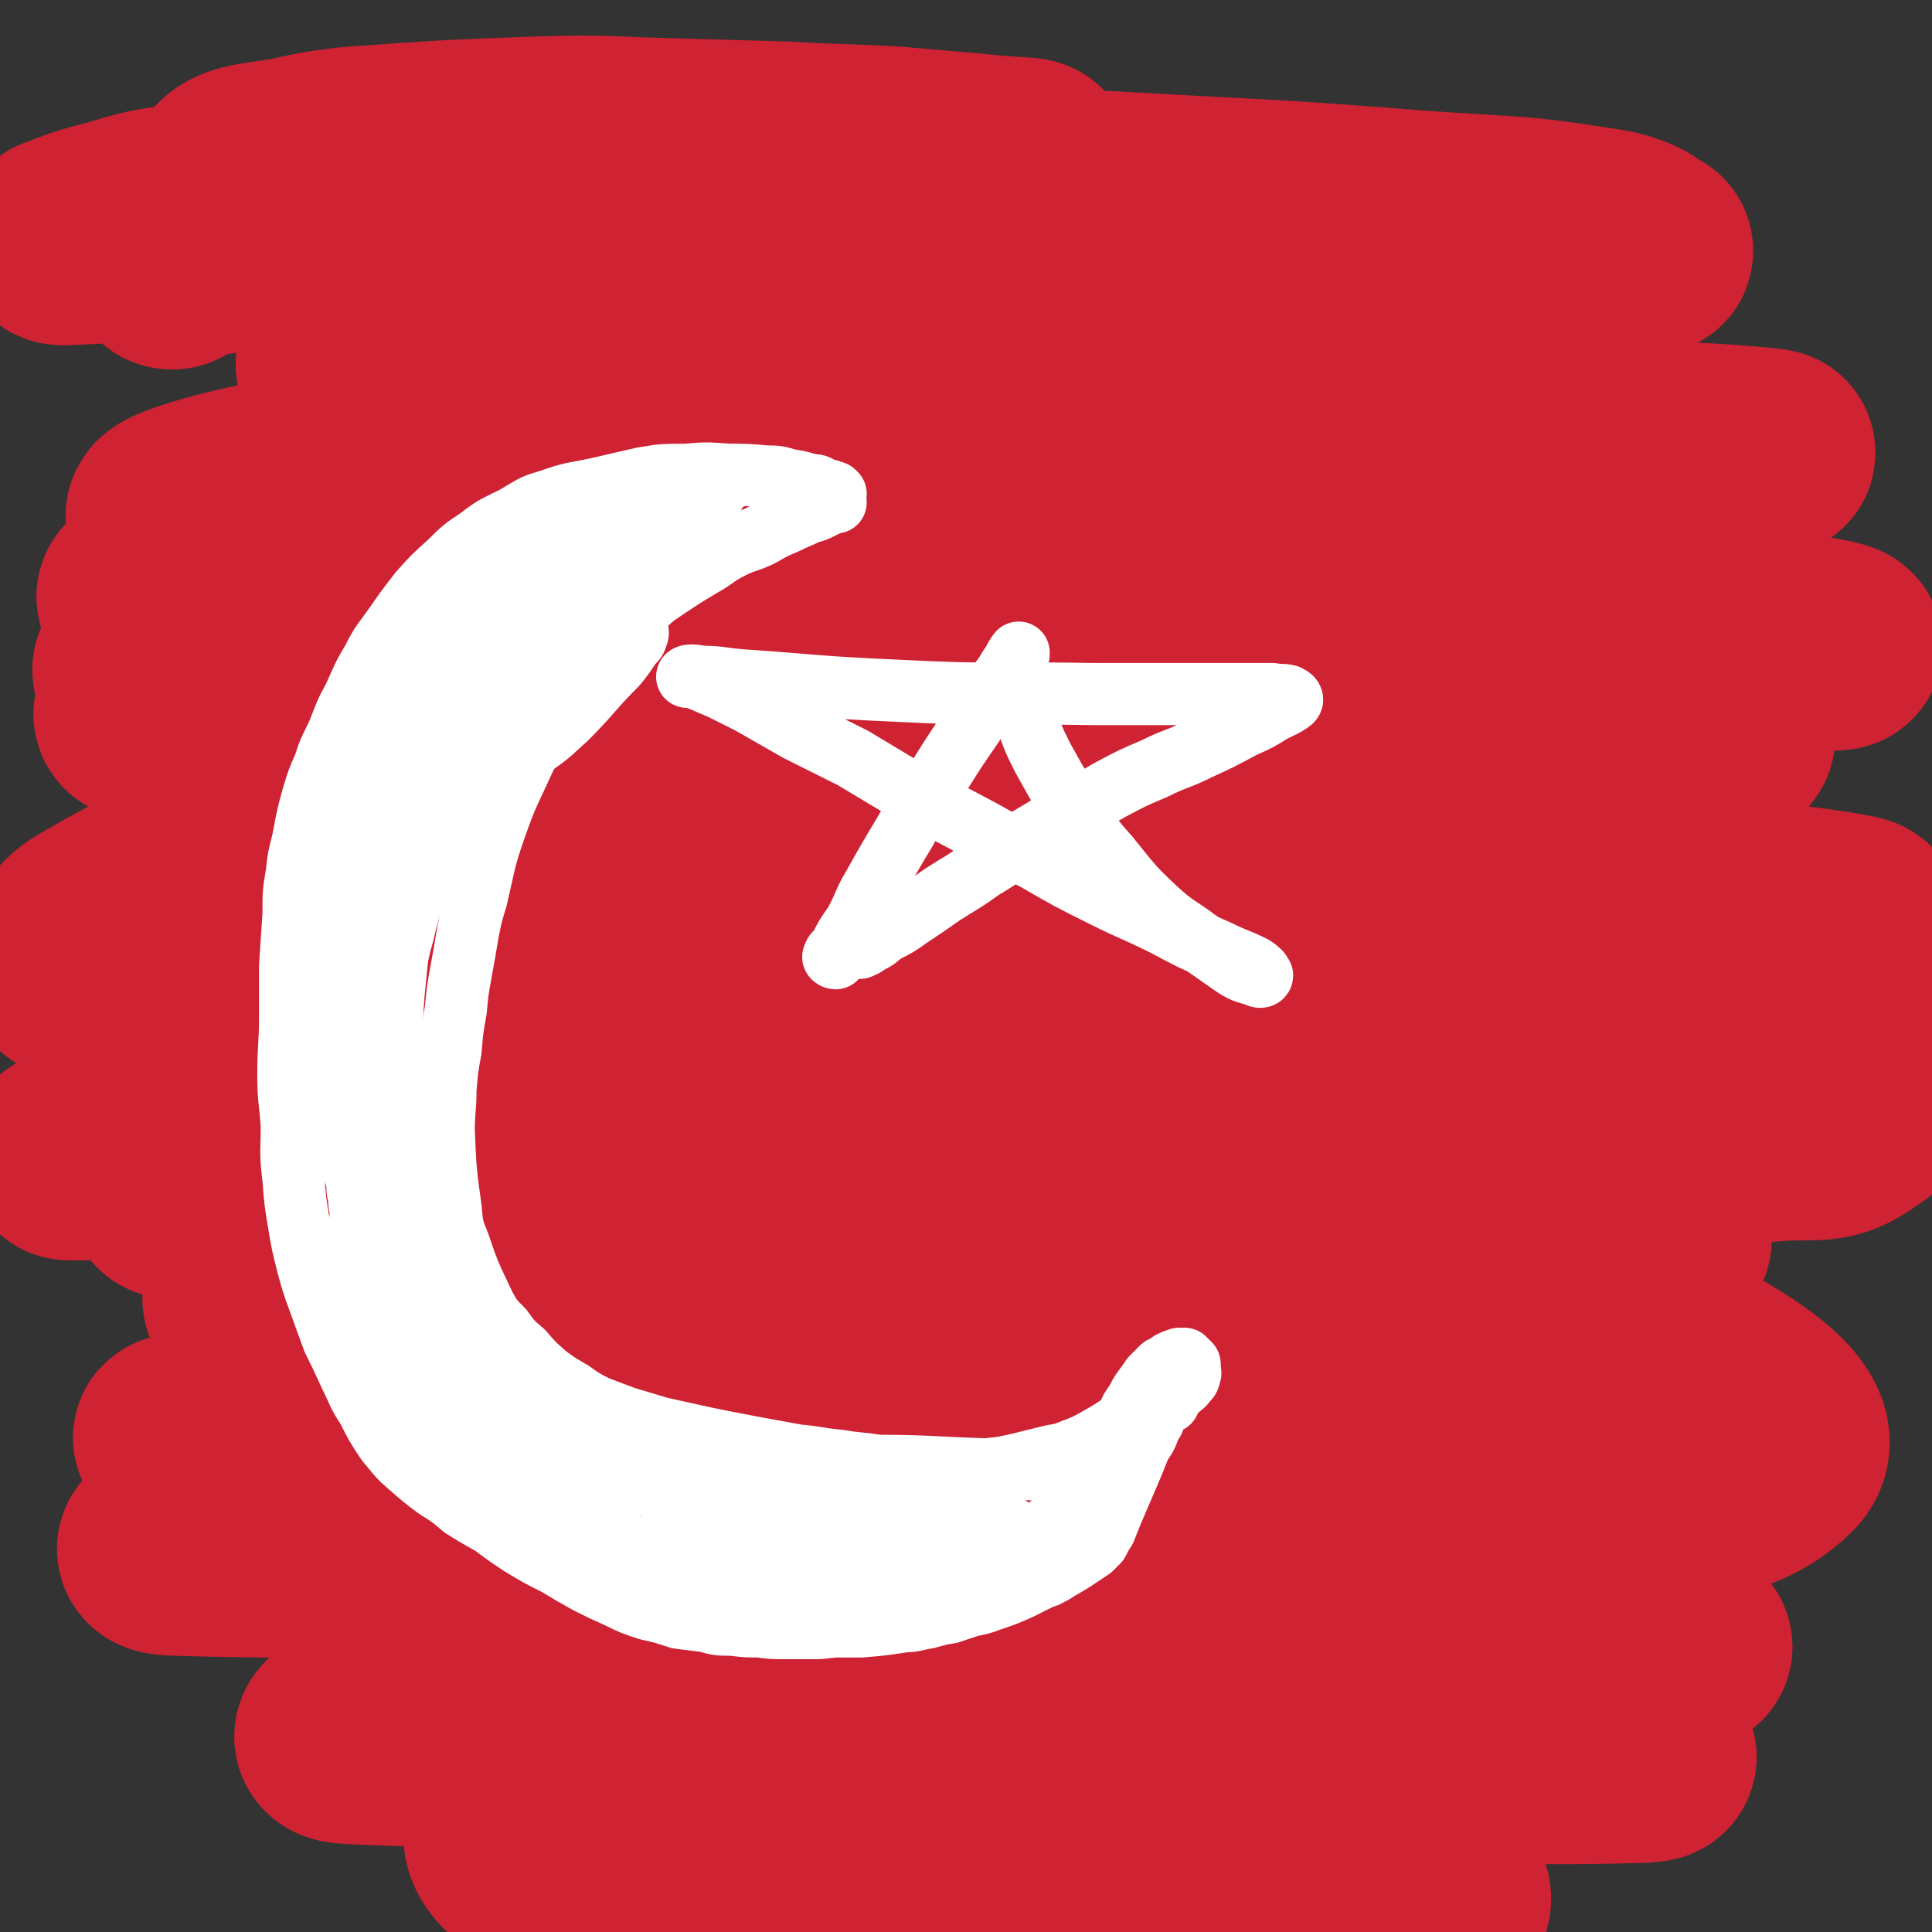 <svg viewBox='0 0 1119 1119' version='1.1' xmlns='http://www.w3.org/2000/svg' xmlns:xlink='http://www.w3.org/1999/xlink'><rect x="0" y="0" width="1119" height="1119" fill="#333333" stroke="none"/><g fill='none' stroke='#CF2233' stroke-width='120' stroke-linecap='round' stroke-linejoin='round'><path d='M100,154c-1,0 -2,0 -1,-1 0,0 0,0 1,0 3,-1 3,-2 6,-3 8,-2 8,-3 16,-4 15,-3 15,-3 30,-6 20,-3 20,-3 39,-6 26,-3 26,-2 51,-5 30,-2 30,-2 59,-4 31,-2 31,-3 61,-3 35,-1 35,0 70,1 38,1 38,1 77,3 44,3 44,2 88,8 87,10 87,10 173,24 34,5 34,6 68,14 32,8 45,12 63,18 5,1 -9,-1 -17,-3 -39,-7 -39,-7 -78,-14 -39,-7 -39,-7 -77,-14 -40,-6 -40,-7 -80,-11 -88,-9 -88,-10 -176,-16 -42,-3 -42,-3 -84,-3 -109,0 -109,0 -218,3 -26,1 -26,2 -53,3 -40,3 -40,3 -80,5 -2,0 -4,0 -3,-1 13,-5 15,-6 31,-10 20,-6 20,-6 41,-9 36,-6 36,-5 73,-9 41,-4 41,-4 83,-7 45,-2 45,-2 89,-4 76,-2 76,-2 152,-4 26,0 26,1 52,0 20,0 37,0 40,-2 2,-1 -15,-1 -31,-3 -23,-2 -23,-2 -46,-4 -32,-2 -32,-1 -65,-3 -35,-1 -35,-1 -71,-2 -34,-1 -34,-2 -67,-1 -56,2 -56,2 -112,6 -17,2 -17,2 -35,6 -17,3 -29,3 -35,9 -3,3 9,5 18,7 19,4 19,2 39,4 29,2 29,2 58,4 86,6 86,6 173,12 55,4 55,4 109,9 94,8 94,7 187,19 54,6 57,4 106,16 5,2 7,10 2,11 -46,9 -51,5 -103,9 -41,4 -41,3 -82,5 -94,5 -94,4 -187,8 -76,3 -76,4 -152,5 -52,2 -83,6 -104,1 -9,-2 22,-9 45,-15 70,-16 70,-16 142,-29 44,-8 45,-8 90,-13 87,-9 87,-7 175,-14 37,-2 37,-3 74,-4 81,-1 81,-1 162,0 18,1 18,2 35,4 17,2 28,3 34,4 3,1 -8,0 -15,0 -19,-2 -19,-2 -37,-3 -62,-5 -62,-4 -124,-9 -40,-3 -40,-3 -79,-6 -76,-5 -76,-6 -152,-10 -46,-2 -46,-1 -92,-3 -2,0 -6,-2 -4,-2 48,-2 52,-2 104,-2 45,0 45,1 91,3 87,5 87,4 175,11 56,4 56,2 111,11 9,2 21,7 16,9 -25,12 -38,11 -76,21 -31,8 -31,8 -62,15 -45,11 -45,11 -91,21 -44,10 -44,9 -89,19 -82,19 -82,19 -164,39 -49,12 -50,11 -98,25 -10,3 -25,9 -19,8 28,0 44,-5 87,-10 47,-5 47,-7 94,-10 122,-8 122,-9 245,-13 94,-3 94,-2 188,-1 29,0 77,5 58,4 -91,-5 -139,-9 -279,-15 -64,-3 -64,-7 -129,-4 -220,12 -221,11 -440,35 -36,4 -95,22 -70,22 122,-1 181,-16 363,-24 145,-6 145,-8 290,-5 109,2 248,13 217,16 -55,5 -195,-8 -389,0 -192,7 -193,6 -384,29 -57,7 -149,32 -111,31 197,-5 291,-25 583,-42 101,-5 210,-6 202,-1 -9,5 -118,9 -236,20 -185,16 -185,12 -370,33 -96,11 -197,30 -190,31 7,2 108,-18 217,-24 230,-13 231,-17 461,-14 154,2 303,19 308,24 5,4 -144,-8 -288,-7 -264,2 -266,-4 -528,14 -82,6 -201,32 -162,35 110,8 230,-11 460,-13 140,-1 140,0 280,8 85,5 204,15 170,17 -82,6 -201,-6 -402,-1 -124,3 -126,0 -248,19 -91,13 -217,45 -178,47 95,4 222,-26 444,-35 173,-7 267,-2 348,3 29,2 -64,8 -128,11 -339,20 -344,8 -679,37 -17,1 -38,24 -23,24 289,-3 316,-17 632,-29 41,-2 61,-4 81,1 7,2 -12,11 -26,13 -46,6 -47,1 -94,3 -58,1 -58,0 -116,3 -120,6 -120,2 -239,14 -97,10 -97,10 -192,29 -36,7 -80,20 -70,24 16,6 61,-3 123,-5 120,-3 120,-6 240,-6 154,0 154,-2 307,7 145,8 268,25 288,29 16,3 -108,-9 -216,-17 -207,-15 -207,-24 -414,-29 -150,-3 -238,4 -300,12 -26,3 62,8 124,11 268,8 269,-2 536,11 77,4 182,13 153,21 -64,16 -169,17 -339,27 -116,7 -116,0 -232,8 -114,8 -206,23 -227,24 -15,1 78,-11 157,-19 189,-19 189,-22 379,-34 107,-7 107,-7 214,-4 47,2 104,12 94,14 -15,3 -72,-2 -144,-4 -109,-3 -109,-7 -218,-6 -106,1 -107,0 -212,9 -78,6 -141,14 -154,22 -9,6 54,4 108,7 109,4 109,1 217,6 65,4 66,4 131,11 121,13 138,13 242,31 8,1 -8,6 -18,6 -147,-2 -148,-8 -295,-11 -65,-2 -65,-4 -130,1 -188,14 -192,14 -376,35 -4,1 -3,8 1,8 217,-1 220,-8 440,-11 123,-2 123,-1 246,2 25,1 68,7 50,7 -122,1 -165,-5 -329,-5 -115,1 -115,1 -230,8 -84,5 -177,14 -167,17 13,5 106,-1 212,0 144,2 145,0 288,6 117,5 118,3 233,15 46,5 115,19 90,20 -84,3 -153,-8 -307,-10 -133,-3 -134,-7 -267,0 -149,7 -228,19 -298,27 -25,3 55,-3 109,-5 277,-8 277,-14 554,-14 90,0 210,10 180,15 -61,10 -181,6 -361,16 -190,12 -191,7 -379,28 -55,6 -146,26 -108,27 204,6 296,-13 592,-13 94,0 224,9 187,14 -85,11 -216,3 -432,18 -114,8 -238,22 -227,29 14,8 138,2 276,1 187,-1 187,-9 373,-6 50,0 132,12 100,13 -147,6 -230,-7 -459,1 -120,4 -121,3 -238,23 -38,6 -98,28 -72,29 127,7 189,-10 379,-13 128,-1 129,-4 257,5 56,3 146,18 112,19 -135,4 -225,-10 -449,-10 -101,0 -120,-2 -203,10 -10,1 7,16 19,17 172,13 175,2 350,10 48,2 51,-4 95,11 40,14 90,37 73,48 -33,21 -86,16 -173,15 -107,0 -108,-4 -215,-16 -70,-9 -76,-4 -139,-24 -11,-4 -20,-18 -10,-23 65,-39 78,-36 159,-65 63,-23 63,-22 128,-39 142,-38 142,-36 285,-70 80,-20 126,-5 160,-38 18,-17 -21,-43 -57,-61 -81,-38 -89,-26 -178,-51 -69,-19 -71,-15 -139,-36 -13,-4 -31,-12 -23,-14 41,-11 61,-7 121,-11 49,-4 49,-2 98,-4 88,-4 88,-2 176,-9 24,-2 30,3 48,-10 14,-9 21,-20 17,-34 -5,-15 -16,-14 -34,-24 -29,-16 -29,-17 -61,-28 -38,-14 -39,-12 -79,-23 -39,-11 -39,-12 -79,-21 -42,-9 -43,-7 -85,-16 -2,0 -6,-2 -4,-2 37,0 41,0 82,3 41,3 41,3 81,8 65,7 65,7 129,15 16,2 41,6 31,6 -52,-3 -77,-7 -154,-12 -70,-4 -70,-5 -139,-6 -147,-2 -147,-5 -293,0 -120,4 -120,5 -239,17 -45,5 -109,20 -90,17 47,-9 110,-23 221,-41 93,-16 93,-16 186,-28 43,-5 93,-7 87,-6 -8,1 -57,6 -114,11 -47,4 -47,3 -94,6 -88,7 -88,7 -175,14 -33,3 -33,5 -65,6 -18,0 -37,1 -35,-2 3,-4 22,-7 44,-12 31,-8 31,-8 62,-15 41,-9 41,-9 83,-17 39,-8 39,-8 79,-15 44,-9 47,-9 88,-18 2,0 -2,-2 -4,-2 -51,3 -51,2 -101,9 -47,5 -47,5 -92,14 -88,18 -89,15 -174,40 -54,17 -58,16 -104,43 -12,8 -19,22 -11,28 18,13 31,8 62,11 27,3 27,1 55,1 27,0 27,-2 54,-1 39,2 39,0 77,5 8,1 15,3 14,7 0,4 -7,6 -15,9 -18,8 -19,7 -37,13 -55,16 -56,15 -111,31 -28,7 -28,7 -56,15 -22,6 -23,6 -44,13 0,0 0,2 1,2 8,0 9,0 17,0 18,-1 18,-1 37,-2 48,-1 48,-1 96,-1 20,0 20,-1 39,0 9,1 19,3 17,4 -1,3 -11,3 -23,4 -17,3 -17,2 -35,4 -23,3 -23,3 -46,7 -21,3 -21,3 -43,6 '/></g>
<g fill='none' stroke='#FFFFFF' stroke-width='36' stroke-linecap='round' stroke-linejoin='round'><path d='M484,291c-1,0 -1,-1 -1,-1 -2,0 -1,1 -3,2 -2,1 -2,1 -4,2 -4,2 -4,2 -8,3 -6,3 -7,3 -13,6 -7,3 -7,3 -14,7 -8,4 -9,3 -17,7 -10,5 -9,6 -18,11 -10,6 -10,6 -19,12 -9,6 -9,6 -16,13 -16,15 -17,14 -30,30 -14,18 -14,18 -26,37 -6,9 -6,9 -11,19 -9,20 -10,20 -17,40 -7,20 -6,20 -11,41 -3,10 -3,10 -5,20 -2,12 -2,12 -4,23 -2,11 -2,11 -3,22 -2,11 -2,11 -3,23 -2,11 -2,11 -3,23 0,12 -1,12 -1,24 1,23 1,23 4,45 1,11 1,11 5,21 6,18 7,19 15,36 4,7 4,7 10,13 5,7 5,7 12,13 6,7 6,7 14,14 7,5 7,5 14,9 7,5 7,5 15,9 8,3 8,3 16,6 10,3 10,3 20,6 9,2 9,2 18,4 9,2 9,2 19,4 11,2 10,2 21,4 11,2 11,2 22,4 12,1 12,2 24,3 11,2 11,1 22,3 12,1 12,1 24,2 10,1 10,1 20,1 10,0 10,0 20,-1 9,-1 9,-1 18,-3 8,-2 8,-2 16,-4 8,-2 8,-1 15,-4 8,-3 8,-3 15,-7 7,-4 7,-4 13,-8 7,-3 7,-3 13,-7 7,-4 6,-4 13,-8 4,-3 5,-3 9,-7 2,-1 2,-2 4,-4 1,-1 1,-2 1,-3 1,-1 0,-1 0,-2 -1,-1 -1,0 -2,-1 0,-1 0,-1 -1,-1 '/><path d='M484,555c-1,0 -2,-1 -1,-1 0,-2 1,-2 3,-4 4,-8 4,-8 9,-15 6,-11 5,-12 11,-22 9,-16 9,-16 18,-31 9,-16 9,-16 19,-31 10,-16 10,-16 21,-32 6,-10 6,-10 12,-20 5,-7 5,-6 9,-13 3,-4 2,-4 5,-8 0,0 0,0 0,1 0,1 -1,1 -1,3 -1,2 -2,2 -2,5 0,4 0,4 1,9 2,9 2,9 6,18 4,13 4,13 10,25 9,16 9,17 20,32 8,13 8,14 18,25 13,16 13,17 28,31 11,10 12,9 24,18 10,7 10,7 20,14 6,4 7,4 14,6 1,1 3,1 3,0 -1,-2 -2,-3 -5,-5 -10,-5 -10,-4 -20,-9 -16,-7 -16,-7 -31,-15 -18,-9 -18,-8 -36,-17 -20,-10 -20,-10 -39,-21 -20,-10 -20,-11 -39,-21 -19,-10 -19,-10 -37,-20 -15,-9 -15,-9 -30,-18 -16,-8 -16,-8 -32,-16 -14,-8 -14,-8 -28,-16 -8,-4 -8,-4 -16,-8 -7,-3 -7,-3 -14,-6 -3,-1 -6,-1 -6,-1 0,-1 4,-1 8,0 11,0 11,1 23,2 44,3 44,4 89,6 58,3 58,1 116,2 24,0 24,0 48,0 17,0 17,0 35,0 10,0 10,0 20,0 5,1 5,0 9,1 2,1 3,2 2,3 -4,3 -5,3 -11,6 -8,5 -8,5 -17,9 -13,7 -13,7 -26,13 -12,6 -13,5 -25,11 -14,6 -14,6 -27,13 -12,7 -12,7 -25,14 -12,8 -12,8 -24,15 -12,8 -12,9 -24,16 -11,8 -12,8 -23,15 -10,7 -10,7 -19,13 -7,5 -7,5 -15,9 -4,3 -4,4 -9,6 -2,2 -3,2 -5,3 -1,0 -1,0 -1,0 '/><path d='M484,286c0,0 -1,-1 -1,-1 0,0 1,1 1,1 -2,-1 -2,-1 -4,-2 -2,0 -2,-1 -4,-1 -3,-2 -3,-2 -6,-2 -7,-2 -7,-2 -13,-3 -7,-2 -7,-2 -13,-2 -11,-1 -11,-1 -22,-1 -13,-1 -13,-1 -25,0 -13,0 -13,0 -25,2 -13,3 -13,3 -26,6 -14,3 -14,2 -28,7 -11,3 -10,4 -21,10 -10,5 -11,5 -20,12 -9,6 -9,6 -17,14 -9,8 -9,8 -17,17 -7,9 -7,9 -14,19 -7,10 -8,10 -13,20 -6,10 -6,11 -11,22 -5,9 -5,10 -9,20 -4,9 -5,9 -8,19 -4,9 -4,9 -7,19 -3,11 -3,11 -5,22 -2,10 -3,10 -4,21 -2,12 -2,12 -2,25 -1,15 -1,15 -2,30 0,15 0,15 0,29 0,17 -1,17 -1,33 0,15 1,15 2,30 0,15 -1,15 1,31 1,13 1,13 3,25 2,12 2,12 5,24 3,11 3,11 7,22 4,11 4,11 8,22 5,10 5,10 10,21 5,10 4,10 10,19 5,10 5,10 11,19 6,7 6,8 13,14 8,7 8,7 16,13 8,5 8,5 15,11 8,5 8,5 17,10 8,6 8,6 17,12 10,6 10,6 20,11 10,6 10,6 19,11 8,4 8,4 17,8 8,4 8,4 17,7 9,2 9,2 18,5 8,1 8,1 16,2 7,2 7,2 15,2 8,1 8,1 16,1 7,1 7,1 15,1 8,0 8,0 16,0 8,0 8,-1 15,-1 6,0 6,0 13,0 12,-1 12,-1 25,-3 6,0 6,-1 13,-2 7,-2 7,-2 13,-3 6,-2 6,-2 12,-4 5,-1 6,-1 11,-3 9,-3 9,-3 18,-7 4,-2 4,-2 8,-4 4,-2 4,-2 7,-3 4,-2 4,-2 7,-4 7,-4 7,-4 13,-8 3,-2 3,-2 6,-4 2,-2 2,-2 4,-4 2,-4 2,-4 4,-7 2,-5 2,-5 4,-10 3,-7 3,-7 6,-14 3,-7 3,-7 6,-14 2,-5 2,-5 4,-10 2,-4 3,-4 5,-9 1,-3 1,-3 3,-6 1,-3 1,-4 3,-7 1,-2 1,-2 3,-5 1,-2 1,-1 3,-3 0,-1 0,-2 1,-2 0,-1 0,0 1,0 0,-1 0,-1 0,0 0,0 0,0 -1,1 -1,1 -1,0 -1,1 0,1 0,1 0,1 -1,1 -1,1 0,1 0,1 0,1 0,1 0,0 0,0 0,1 '/><path d='M650,852c0,0 -1,-2 -1,-1 -2,1 -2,1 -3,3 -4,3 -4,4 -7,7 -6,4 -6,4 -11,9 -7,5 -7,5 -15,10 -8,6 -8,6 -16,11 -8,5 -8,6 -16,10 -9,5 -9,5 -19,7 -10,4 -10,3 -20,5 -10,2 -10,1 -20,2 -10,1 -10,1 -21,1 -9,0 -9,-1 -19,-2 -9,-1 -9,-1 -19,-2 -7,-1 -7,-2 -14,-3 -5,-1 -5,-1 -10,-2 -3,-1 -4,0 -6,-1 -1,0 -1,-1 0,-1 0,-1 1,-1 2,-1 6,-1 7,-1 13,-2 9,-1 8,-1 17,-2 14,-1 14,-1 27,-1 15,-1 15,-1 29,0 15,0 15,0 29,0 11,1 11,0 22,0 9,0 9,1 17,0 3,0 3,0 6,0 1,-1 2,-1 1,-1 -2,-1 -3,0 -6,0 -10,0 -10,-1 -20,-1 -12,0 -12,0 -24,0 -16,0 -16,0 -31,-1 -16,0 -16,1 -32,0 -13,0 -13,0 -26,0 -10,-1 -10,0 -21,0 -9,-1 -9,-1 -17,-2 -3,0 -3,1 -5,1 -1,0 -2,0 -2,0 2,0 3,-1 6,-1 20,0 20,-1 40,-1 16,0 16,0 31,1 19,1 19,1 38,2 15,1 15,2 31,3 11,1 11,1 23,2 6,1 6,0 13,1 3,0 6,0 7,0 0,0 -2,0 -5,0 -6,0 -6,0 -13,0 -13,0 -13,0 -27,0 -16,-1 -16,-1 -32,-1 -19,0 -19,0 -37,0 -16,-1 -16,-1 -31,-1 -13,-1 -13,-1 -26,-2 -6,0 -7,1 -12,-1 -2,0 -1,-2 0,-3 4,-3 4,-3 10,-5 12,-5 12,-5 25,-9 16,-5 16,-5 32,-9 17,-5 18,-4 35,-8 17,-4 17,-4 34,-7 10,-2 10,-1 21,-3 5,0 11,-1 10,-2 -2,-1 -8,0 -15,0 -32,-1 -32,-2 -64,-2 -21,0 -21,0 -42,0 -20,0 -20,0 -41,1 -27,1 -28,0 -55,4 -4,1 -8,4 -6,4 5,3 10,1 21,2 17,1 17,1 33,2 19,1 19,0 37,1 20,1 20,1 40,2 18,2 18,2 35,4 9,1 9,0 18,1 4,0 9,0 9,2 0,1 -4,2 -9,4 -10,3 -10,2 -20,4 -14,3 -14,3 -28,5 -18,3 -18,3 -36,5 -18,2 -18,2 -35,3 -15,1 -15,1 -31,2 -11,0 -11,1 -21,1 -8,0 -8,-1 -16,-1 -6,-1 -6,-1 -11,-2 -3,0 -3,0 -6,-2 -2,-1 -2,-2 -4,-3 -2,-2 -2,-2 -4,-4 -2,-3 -2,-3 -5,-5 -5,-5 -5,-5 -11,-10 -6,-6 -6,-5 -13,-11 -8,-5 -7,-5 -15,-11 -6,-5 -6,-5 -13,-10 -5,-5 -5,-5 -11,-9 -5,-4 -5,-4 -10,-9 -5,-4 -5,-4 -9,-9 -7,-9 -6,-9 -12,-19 -3,-4 -2,-4 -5,-9 -2,-4 -2,-4 -4,-8 -2,-4 -2,-4 -4,-8 -2,-4 -2,-4 -4,-8 -1,-3 -1,-3 -2,-6 -1,-2 -2,-2 -2,-5 -1,-2 -1,-2 -1,-4 -1,-4 -1,-4 -2,-9 0,-5 0,-5 -1,-9 0,-7 -1,-7 -1,-13 -1,-5 0,-5 0,-11 -1,-4 -1,-4 -1,-8 -1,-3 -1,-3 -1,-7 0,-4 0,-4 0,-9 0,-5 0,-5 0,-10 0,-7 0,-7 0,-13 0,-7 1,-7 1,-13 1,-7 1,-7 1,-14 1,-6 2,-6 3,-12 1,-7 1,-7 2,-13 1,-7 1,-7 2,-14 1,-7 1,-7 2,-15 1,-7 1,-7 3,-15 1,-8 1,-8 3,-16 2,-8 2,-8 4,-17 3,-10 3,-10 6,-19 2,-10 2,-10 5,-19 6,-18 6,-18 12,-36 3,-8 4,-8 7,-16 5,-8 5,-8 10,-16 4,-8 3,-9 8,-17 5,-7 5,-7 10,-14 6,-8 6,-8 13,-16 8,-7 8,-7 16,-14 9,-9 9,-8 18,-16 8,-8 8,-9 16,-16 9,-8 9,-7 18,-15 9,-7 9,-7 18,-13 7,-5 7,-5 15,-9 6,-4 6,-4 12,-8 3,-2 3,-2 7,-4 2,-1 2,-1 4,-2 0,0 1,0 1,0 0,1 0,1 -1,2 -3,2 -3,2 -7,4 -5,4 -5,4 -10,8 -9,5 -9,5 -18,11 -12,7 -12,7 -23,14 -15,9 -15,8 -30,18 -14,8 -14,8 -28,17 -14,9 -14,9 -27,18 -12,9 -13,9 -24,19 -9,8 -8,8 -16,17 -7,7 -7,7 -13,15 -4,5 -4,5 -7,11 -1,2 -2,3 -1,4 1,1 2,2 3,2 6,-2 7,-3 12,-6 9,-5 9,-6 18,-11 11,-8 11,-9 22,-17 12,-9 12,-9 24,-18 15,-12 15,-12 29,-23 13,-11 13,-11 27,-23 13,-10 12,-10 25,-21 10,-7 10,-7 19,-15 8,-6 9,-5 14,-12 2,-1 1,-3 0,-4 -4,-2 -5,-1 -10,-1 -10,1 -10,1 -20,5 -16,5 -16,5 -31,12 -16,8 -17,7 -32,17 -14,9 -14,10 -27,21 -13,12 -15,11 -26,25 -8,11 -7,12 -12,25 -5,11 -5,12 -7,24 -2,10 -2,11 0,21 1,6 3,6 7,11 3,4 4,5 9,6 6,1 7,1 13,-1 18,-8 18,-9 34,-19 10,-7 9,-7 18,-15 15,-15 14,-16 29,-31 4,-5 4,-5 8,-11 2,-3 3,-2 4,-6 1,-2 0,-3 -1,-4 -2,-3 -3,-3 -6,-4 -5,-2 -5,-2 -11,-3 -8,-2 -8,-2 -17,-2 -10,0 -10,-1 -19,1 -10,2 -10,2 -19,6 -10,5 -11,4 -19,11 -10,8 -10,9 -17,19 -8,10 -8,10 -14,21 -8,14 -8,14 -14,29 -5,12 -5,12 -10,24 -3,11 -3,11 -6,22 -2,6 -1,6 -2,12 -1,4 -1,4 -2,8 0,0 0,1 0,1 1,0 1,-1 2,-3 3,-3 3,-3 6,-7 6,-9 6,-9 12,-18 9,-12 9,-12 17,-25 11,-16 11,-17 22,-33 11,-18 12,-18 24,-36 9,-14 10,-14 19,-28 6,-10 6,-10 11,-19 4,-6 5,-6 7,-12 0,0 -1,-1 -2,0 -5,1 -5,1 -9,4 -10,6 -10,6 -19,12 -11,8 -11,8 -22,17 -12,8 -12,8 -22,18 -13,11 -13,12 -24,25 -11,12 -12,12 -21,26 -9,13 -8,13 -14,28 -7,14 -7,13 -12,28 -5,13 -5,13 -8,27 -3,11 -3,11 -5,22 -1,12 -2,12 -2,23 0,10 0,10 1,19 1,10 1,10 3,19 2,9 3,9 6,17 3,9 3,9 6,18 3,10 3,10 7,19 6,17 6,17 12,34 3,7 3,7 6,14 3,7 2,7 6,14 3,7 3,6 7,13 3,6 2,7 6,14 4,6 5,6 9,12 4,7 4,7 8,14 5,8 5,8 9,15 4,8 3,8 7,17 4,9 4,8 8,17 3,9 2,9 6,17 8,16 7,17 17,30 5,7 6,8 14,12 18,11 19,11 39,19 11,6 12,6 24,9 12,4 12,4 25,6 12,2 12,3 24,4 25,1 25,1 50,1 18,0 18,-1 35,-1 6,-1 6,-1 11,-1 2,-1 2,0 4,0 1,0 2,-1 2,-1 -1,0 -2,0 -3,-1 -2,-1 -2,-1 -5,-2 -5,-1 -5,-1 -10,-3 -8,-2 -8,-3 -16,-5 -9,-3 -9,-3 -17,-6 -12,-4 -12,-4 -23,-8 -13,-5 -13,-4 -25,-8 -11,-4 -11,-4 -22,-7 -13,-4 -13,-4 -25,-8 -11,-4 -11,-4 -21,-8 -11,-4 -11,-3 -21,-8 -10,-4 -10,-5 -20,-10 -8,-4 -9,-4 -17,-9 -7,-5 -7,-6 -13,-12 -6,-7 -6,-7 -11,-14 -4,-7 -4,-8 -8,-15 -5,-10 -5,-10 -9,-19 -5,-10 -5,-10 -9,-21 -4,-10 -4,-10 -7,-21 -3,-10 -3,-10 -6,-21 -2,-12 -3,-12 -4,-24 -2,-13 -2,-13 -3,-26 -1,-26 -1,-26 -2,-52 0,-13 0,-13 1,-26 1,-10 1,-10 2,-20 2,-11 3,-11 5,-21 3,-11 3,-11 7,-22 3,-9 4,-9 7,-18 3,-7 3,-8 6,-15 4,-7 4,-7 7,-14 3,-6 3,-6 6,-12 2,-4 2,-4 4,-7 0,-2 0,-2 0,-4 0,-2 0,-2 -1,-3 -1,-3 -1,-3 -3,-5 -1,-1 -1,-1 -3,-2 -1,-1 -1,-1 -3,-1 -1,-1 -1,-1 -3,0 0,1 0,1 -1,3 0,3 0,3 -1,6 0,6 0,6 -1,12 -1,8 -2,8 -4,17 -3,10 -2,10 -5,21 -3,10 -4,10 -7,21 -3,11 -3,11 -7,22 -2,9 -3,9 -5,19 -4,18 -4,18 -6,36 -2,12 -2,12 -2,24 -1,4 0,4 0,7 0,1 0,3 -1,3 -1,0 -1,-1 -1,-2 -1,-1 -1,-1 -2,-3 0,-1 0,-1 -1,-3 0,-1 0,-1 -1,-2 0,-2 0,-2 -1,-4 0,-3 0,-4 -1,-7 -1,-5 -1,-5 -2,-10 -1,-5 -1,-6 -1,-11 -1,-6 -2,-5 -3,-11 0,-5 0,-5 0,-10 -1,-4 -1,-4 -1,-9 -1,-5 -1,-5 -1,-10 -1,-6 -1,-5 -2,-11 -1,-6 -1,-6 -1,-11 -1,-3 -1,-3 -1,-6 -1,-3 0,-3 0,-5 -1,-1 -1,-2 -2,-1 0,0 1,0 1,1 0,1 0,1 0,1 0,2 0,2 0,4 1,3 1,3 2,7 1,7 0,7 1,14 1,9 1,9 2,19 2,10 2,10 3,21 2,12 2,12 3,23 2,12 2,12 4,23 2,12 2,12 4,25 3,13 3,13 7,26 3,13 4,13 8,26 4,15 4,16 9,30 4,12 4,11 9,23 5,10 5,10 10,20 4,9 4,9 9,18 4,8 3,8 8,16 3,7 3,7 7,14 4,6 4,6 8,13 5,7 5,7 10,14 5,6 5,6 11,12 6,7 6,7 13,14 6,6 6,5 13,11 7,6 7,6 14,11 7,5 7,6 15,10 9,4 10,3 19,6 10,3 10,4 20,6 10,2 10,1 21,3 11,1 11,1 22,3 11,1 11,1 22,2 11,0 11,0 22,0 12,0 12,1 23,0 11,-1 11,-2 23,-3 12,-2 12,-2 23,-5 10,-2 10,-3 20,-6 9,-3 9,-3 17,-6 8,-3 9,-2 16,-6 10,-7 10,-7 19,-16 3,-3 3,-3 6,-7 2,-3 1,-3 3,-6 0,-2 0,-2 1,-5 0,-3 0,-3 1,-6 0,-4 0,-4 1,-8 0,-5 0,-5 1,-10 0,-4 0,-4 2,-9 1,-4 1,-4 2,-8 2,-5 2,-5 5,-9 2,-4 2,-4 4,-7 3,-4 3,-4 5,-7 3,-3 3,-3 6,-6 2,-1 3,-1 5,-3 2,-1 2,-1 5,-2 1,0 1,0 3,0 0,1 0,1 1,1 1,1 1,1 1,1 0,1 0,1 1,1 '/><path d='M592,891c0,0 0,-1 -1,-1 0,0 0,0 0,0 0,-1 0,0 -1,0 -1,-1 -1,-1 -2,-2 -3,0 -3,0 -6,-1 -6,0 -6,0 -11,-1 -10,0 -10,-1 -20,-1 -10,0 -10,0 -20,0 -8,0 -8,0 -17,0 -1,1 -1,1 -3,1 '/><path d='M583,885c0,0 -1,-1 -1,-1 0,0 1,0 1,0 0,0 0,0 0,0 1,0 1,0 1,0 '/><path d='M602,891c0,0 -1,-1 -1,-1 0,0 1,0 2,0 '/><path d='M572,895c0,-1 -1,-1 -1,-1 0,-1 0,0 1,0 0,0 0,-1 0,-1 1,0 1,0 1,0 '/><path d='M597,851c0,0 -1,-1 -1,-1 0,0 0,0 0,1 '/></g>
</svg>